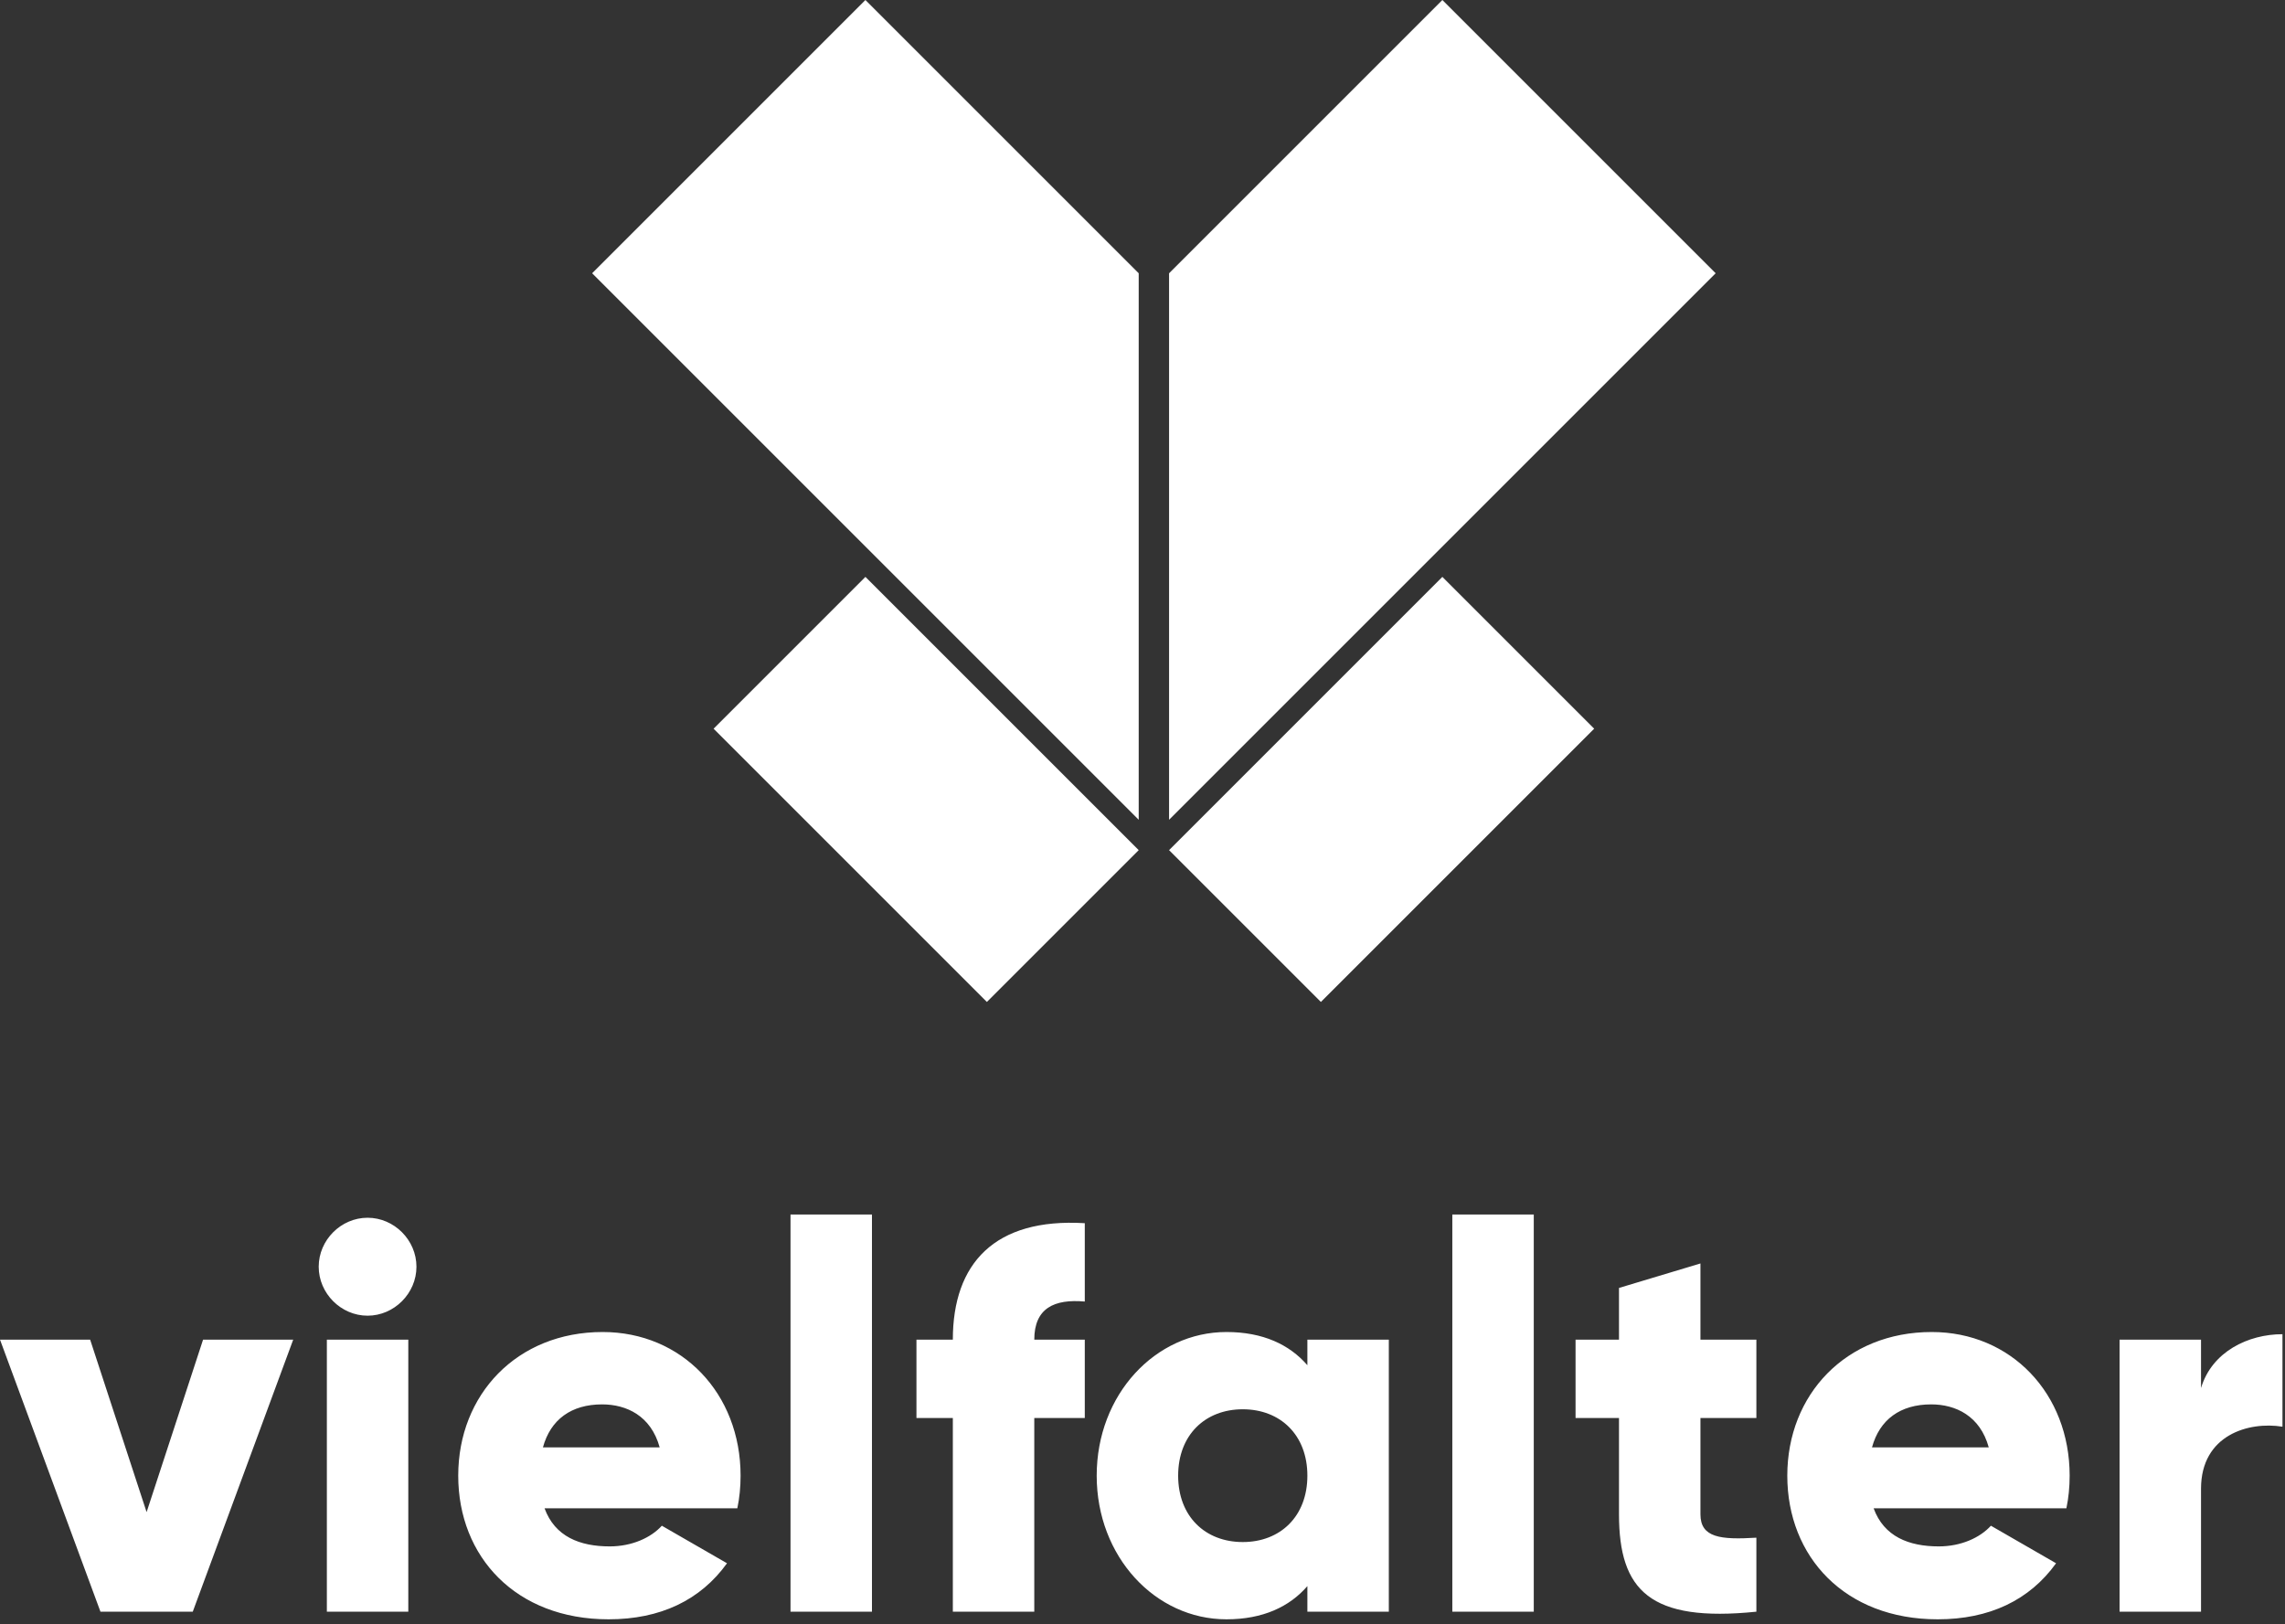 <svg width="301" height="214" viewBox="0 0 301 214" fill="none" xmlns="http://www.w3.org/2000/svg">
<rect x="0" y="0" width="301" height="214" fill="#333333" stroke="none"/>
<path fill-rule="evenodd" clip-rule="evenodd" d="M26.751 176.487H38.625L25.392 212.329H13.233L0 176.487H11.874L19.312 199.211L26.751 176.487ZM48.42 173.333C44.916 173.333 41.983 170.394 41.983 166.882C41.983 163.369 44.916 160.43 48.42 160.43C51.925 160.43 54.858 163.369 54.858 166.882C54.858 170.394 51.925 173.333 48.42 173.333ZM43.056 212.329V176.487H53.785V212.329H43.056ZM71.734 198.709C73.094 202.437 76.384 203.727 80.318 203.727C83.251 203.727 85.754 202.58 87.184 201.003L95.768 205.95C92.263 210.824 86.97 213.333 80.175 213.333C67.944 213.333 60.362 205.089 60.362 194.408C60.362 183.727 68.087 175.484 79.388 175.484C89.831 175.484 97.556 183.584 97.556 194.408C97.556 195.914 97.413 197.347 97.127 198.709H71.734ZM71.52 190.681H86.898C85.754 186.523 82.535 185.018 79.316 185.018C75.239 185.018 72.521 187.025 71.52 190.681ZM104.133 212.329V160H114.862V212.329H104.133ZM142.897 171.469C138.891 171.111 136.245 172.33 136.245 176.487H142.897V186.81H136.245V212.329H125.516V186.81H120.723V176.487H125.516C125.516 166.452 131.023 160.43 142.897 161.147V171.469ZM172.219 176.487H182.948V212.329H172.219V208.96C169.859 211.684 166.354 213.333 161.562 213.333C152.191 213.333 144.466 205.089 144.466 194.408C144.466 183.727 152.191 175.484 161.562 175.484C166.354 175.484 169.859 177.133 172.219 179.857V176.487ZM163.707 203.154C168.643 203.154 172.219 199.785 172.219 194.408C172.219 189.032 168.643 185.663 163.707 185.663C158.772 185.663 155.196 189.032 155.196 194.408C155.196 199.785 158.772 203.154 163.707 203.154ZM191.313 212.329V160H202.042V212.329H191.313ZM231.365 186.81H223.997V199.498C223.997 202.58 226.644 202.867 231.365 202.58V212.329C217.345 213.763 213.268 209.534 213.268 199.498V186.81H207.546V176.487H213.268V169.677L223.997 166.452V176.487H231.365V186.81ZM246.811 198.709C248.17 202.437 251.46 203.727 255.394 203.727C258.327 203.727 260.83 202.58 262.261 201.003L270.844 205.95C267.339 210.824 262.046 213.333 255.251 213.333C243.02 213.333 235.438 205.089 235.438 194.408C235.438 183.727 243.163 175.484 254.464 175.484C264.907 175.484 272.632 183.584 272.632 194.408C272.632 195.914 272.489 197.347 272.203 198.709H246.811ZM246.596 190.681H261.975C260.83 186.523 257.612 185.018 254.393 185.018C250.316 185.018 247.598 187.025 246.596 190.681ZM289.938 182.867C291.369 178.064 296.161 175.771 300.667 175.771V187.957C296.233 187.24 289.938 189.032 289.938 196.129V212.329H279.209V176.487H289.938V182.867Z" fill="white"/>
<path fill-rule="evenodd" clip-rule="evenodd" d="M78 36L114 0L150 36V108L78 36Z" fill="white"/>
<path fill-rule="evenodd" clip-rule="evenodd" d="M226 36L190 0L154 36V108L226 36Z" fill="white"/>
<path fill-rule="evenodd" clip-rule="evenodd" d="M150 112L130 132L94 96L114 76L150 112Z" fill="white"/>
<path fill-rule="evenodd" clip-rule="evenodd" d="M154 112L174 132L210 96L190 76L154 112Z" fill="white"/>
</svg>
